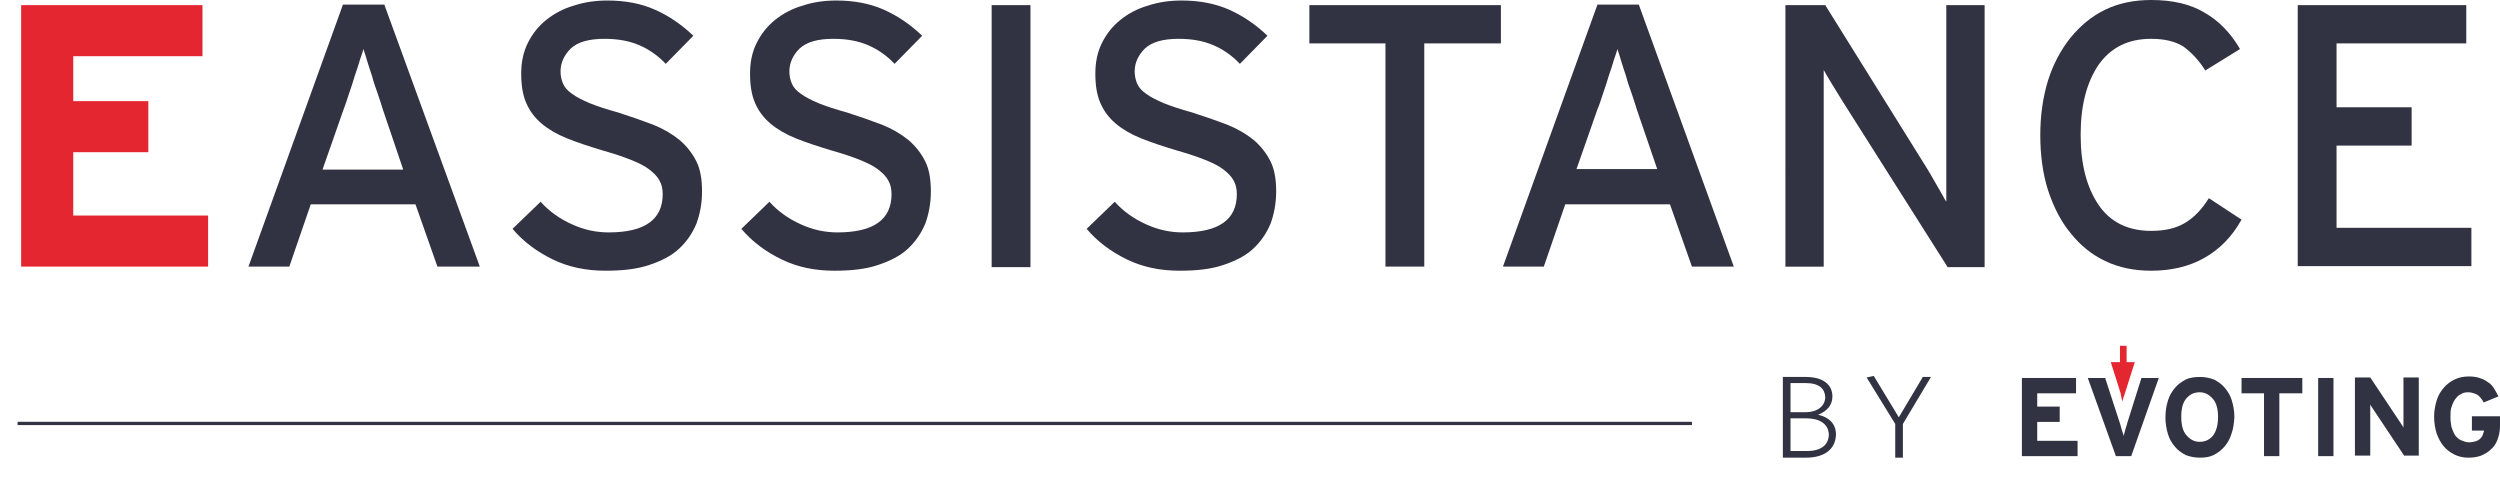 <svg xmlns="http://www.w3.org/2000/svg" xmlns:xlink="http://www.w3.org/1999/xlink" version="1.1" id="Capa_1" x="0px" y="0px" style="enable-background:new 0 0 500 180;" xml:space="preserve" viewBox="4.56 45.5 489.44 93.8">
<style type="text/css">
	.st0{display:none;}
	.st1{display:inline;fill:#E42630;}
	.st2{display:inline;fill:#2D3040;}
	.st3{display:inline;fill:none;stroke:#2D3040;stroke-width:0.874;stroke-miterlimit:10;}
	.st4{fill:#E42630;}
	.st5{fill:#323342;}
	.st6{fill:none;stroke:#323342;stroke-width:0.643;stroke-miterlimit:10;}
</style>
<g id="Capa_1_1_" class="st0">
	<polygon class="st1" points="6.1,104.2 6.1,56.5 39.1,56.5 39.1,65.9 15.6,65.9 15.6,74 29.3,74 29.3,83.4 15.6,83.4 15.6,94.9    40.2,94.9 40.2,104.2  "/>
	<polygon class="st2" points="79.5,104.2 79.5,83 57.5,83 57.5,104.2 50.4,104.2 50.4,56.5 57.5,56.5 57.5,75.8 79.5,75.8    79.5,56.5 86.6,56.5 86.6,104.2  "/>
	<path class="st2" d="M135.9,90.4c-1,3-2.4,5.6-4.2,7.8c-1.8,2.2-3.9,3.8-6.4,5S120,105,117,105s-5.7-0.6-8.2-1.7   c-2.5-1.2-4.6-2.8-6.4-4.9s-3.1-4.7-4.1-7.7s-1.5-6.4-1.5-10.1s0.5-7.1,1.5-10.1s2.4-5.6,4.2-7.8c1.8-2.2,3.9-3.8,6.4-5   s5.2-1.8,8.2-1.8s5.8,0.6,8.3,1.7c2.5,1.2,4.6,2.8,6.4,4.9s3.1,4.7,4.1,7.7s1.5,6.4,1.5,10.1C137.4,84,136.9,87.4,135.9,90.4    M129.1,73.1c-0.7-2.2-1.6-4-2.8-5.5c-1.2-1.5-2.6-2.7-4.2-3.5c-1.6-0.8-3.4-1.2-5.3-1.2s-3.6,0.4-5.2,1.2   c-1.6,0.8-2.9,1.9-4.1,3.5c-1.1,1.5-2,3.3-2.7,5.5c-0.6,2.2-1,4.6-1,7.3c0,2.7,0.3,5.2,1,7.3c0.7,2.2,1.6,4,2.7,5.5   c1.2,1.5,2.5,2.7,4.2,3.5c1.6,0.8,3.4,1.2,5.3,1.2s3.6-0.4,5.2-1.2c1.6-0.8,2.9-1.9,4.1-3.5c1.2-1.5,2.1-3.3,2.7-5.5   c0.6-2.2,1-4.6,1-7.3S129.8,75.3,129.1,73.1"/>
	<polygon class="st2" points="147.5,104.2 147.5,56.5 154.5,56.5 154.5,97.2 178.3,97.2 178.3,104.2  "/>
	<path class="st2" d="M222.3,91.2c-1.2,3-2.9,5.5-5.1,7.4c-2.1,1.9-4.6,3.3-7.4,4.3c-2.8,0.9-5.8,1.4-8.9,1.4h-13V56.5h13   c3.2,0,6.2,0.5,9,1.4s5.3,2.3,7.4,4.3c2.1,1.9,3.7,4.4,5,7.4c1.2,3,1.8,6.6,1.8,10.8C224.2,84.6,223.6,88.2,222.3,91.2 M216,73.6   c-0.6-2.1-1.5-3.8-2.8-5.3s-3-2.6-5-3.5c-2-0.8-4.5-1.2-7.3-1.2H195v33.6h5.9c2.8,0,5.2-0.4,7.3-1.2c2-0.8,3.7-2,5-3.5   s2.2-3.3,2.8-5.3c0.6-2.1,0.9-4.3,0.9-6.8C216.9,77.9,216.6,75.6,216,73.6"/>
	<polygon class="st2" points="234.2,104.2 234.2,56.5 264.8,56.5 264.8,63.6 241.3,63.6 241.3,75.2 255,75.2 255,82.2 241.3,82.2    241.3,97.2 265.9,97.2 265.9,104.2  "/>
	<path class="st2" d="M309.5,80c-1.9,2.3-4.4,3.9-7.7,4.7l9.7,19.5h-8.2l-9.4-18.9h-10.7v18.9h-7.1V56.5H297c2.1,0,4.1,0.3,5.9,0.9   c1.8,0.6,3.5,1.4,4.9,2.6c1.4,1.2,2.5,2.6,3.3,4.4s1.2,3.9,1.2,6.4C312.3,74.6,311.4,77.7,309.5,80 M302.9,65.3   c-1.5-1.3-3.4-2-5.9-2h-13.8v15.3H297c2.4,0,4.3-0.6,5.8-1.9c1.5-1.2,2.2-3.2,2.2-5.8C305.1,68.5,304.3,66.6,302.9,65.3"/>
	<path class="st2" d="M354.2,96.4c-0.7,1.8-1.8,3.3-3.2,4.6c-1.4,1.3-3.3,2.3-5.5,3s-4.9,1.1-7.9,1.1c-3.5,0-6.7-0.7-9.6-2.1   s-5.3-3.3-7.4-5.6l5.1-5c1.6,1.7,3.5,3.1,5.7,4.1s4.4,1.5,6.7,1.5c6.6,0,9.9-2.3,9.9-6.9c0-0.9-0.2-1.7-0.5-2.5   c-0.4-0.7-1-1.4-1.8-2c-0.9-0.6-2-1.2-3.3-1.7c-1.4-0.5-3-1.1-5-1.7c-2.5-0.7-4.7-1.5-6.6-2.2c-1.9-0.8-3.4-1.7-4.6-2.7   s-2.1-2.3-2.8-3.7c-0.6-1.5-0.9-3.2-0.9-5.4c0-2,0.4-3.9,1.2-5.5c0.8-1.7,1.9-3.1,3.3-4.2c1.4-1.1,3.1-2,5-2.6s4-0.9,6.2-0.9   c3.3,0,6.2,0.6,8.6,1.7c2.5,1.1,4.8,2.7,6.9,4.8l-5,5.1c-1.5-1.5-3.1-2.7-4.9-3.4c-1.8-0.7-3.8-1.1-6.2-1.1c-2.8,0-4.8,0.6-6.1,1.8   c-1.2,1.2-1.9,2.6-1.9,4.2c0,0.8,0.2,1.6,0.5,2.2c0.3,0.7,0.9,1.3,1.6,1.8c0.8,0.6,1.8,1.1,3.2,1.7c1.4,0.5,3.1,1.1,5.1,1.7   c2.4,0.7,4.5,1.5,6.4,2.2c1.9,0.8,3.5,1.7,4.8,2.8c1.3,1.1,2.3,2.4,3,3.9s1.1,3.3,1.1,5.4C355.3,92.7,354.9,94.6,354.2,96.4"/>
	<path class="st2" d="M223.7,139h-4.2v-14.7h4.2c3.3,0,4.8,1.5,4.8,3.6c0,1.6-1,2.7-2.6,3.3c2,0.4,3.3,1.6,3.3,3.6   C229.2,137.5,227.2,139,223.7,139 M223.7,125.4h-2.8v5.3h2.7c2.3,0,3.6-1.2,3.6-2.8C227.3,126.4,226.2,125.4,223.7,125.4    M223.8,131.8h-2.9v6h2.9c2.6,0,4-1.1,4-3.1C227.9,132.8,226.3,131.8,223.8,131.8"/>
	<polygon class="st2" points="241.5,132.8 241.5,139 240.1,139 240.1,132.8 234.9,124.4 236.3,124.1 240.8,131.7 245.2,124.3    246.7,124.3  "/>
	<polygon class="st2" points="266.7,138.8 266.7,124.5 276.6,124.5 276.6,127.3 269.5,127.3 269.5,129.7 273.6,129.7 273.6,132.5    269.5,132.5 269.5,136 276.9,136 276.9,138.8  "/>
	<path class="st2" d="M286.6,138.8h-2.8l-5.1-14.3h3.2l2.7,8.3c0.1,0.2,0.1,0.4,0.2,0.6c0.1,0.2,0.1,0.4,0.2,0.6   c0.1,0.2,0.1,0.4,0.2,0.6c0,0.2,0.1,0.3,0.1,0.5c0.1-0.3,0.2-0.6,0.3-1.1c0.1-0.4,0.2-0.9,0.4-1.3l2.6-8.3h3.1L286.6,138.8z"/>
	<path class="st2" d="M304.9,134.7c-0.3,0.9-0.7,1.7-1.3,2.3c-0.6,0.6-1.2,1.1-2,1.5c-0.8,0.3-1.6,0.5-2.6,0.5   c-0.9,0-1.8-0.2-2.6-0.5c-0.8-0.3-1.4-0.8-2-1.4c-0.6-0.6-1-1.4-1.3-2.3c-0.3-0.9-0.5-1.9-0.5-3.1s0.2-2.2,0.5-3.1   c0.3-0.9,0.7-1.7,1.3-2.3c0.6-0.6,1.2-1.1,2-1.5c0.8-0.3,1.6-0.5,2.6-0.5c0.9,0,1.8,0.2,2.5,0.5c0.8,0.3,1.4,0.8,2,1.4   s1,1.4,1.3,2.3s0.5,1.9,0.5,3.1C305.4,132.8,305.2,133.8,304.9,134.7 M301.5,128.3c-0.6-0.8-1.4-1.2-2.4-1.2s-1.8,0.4-2.4,1.2   c-0.6,0.8-0.9,1.9-0.9,3.3c0,1.5,0.3,2.6,0.9,3.4c0.6,0.8,1.4,1.2,2.4,1.2s1.8-0.4,2.4-1.2s0.9-1.9,0.9-3.3   C302.4,130.2,302.1,129.1,301.5,128.3"/>
	<polygon class="st2" points="313.6,127.3 313.6,138.8 310.8,138.8 310.8,127.3 306.7,127.3 306.7,124.5 317.7,124.5 317.7,127.3     "/>
	<rect x="320.7" y="124.5" class="st2" width="2.8" height="14.3"/>
	<path class="st2" d="M336.5,138.8l-5.2-7.8c-0.2-0.3-0.4-0.6-0.6-0.9c-0.2-0.3-0.3-0.6-0.4-0.7c0,0.1,0,0.3,0,0.6s0,0.6,0,0.9   c0,0.3,0,0.6,0,0.9c0,0.3,0,0.6,0,0.8v6.3h-2.8v-14.3h2.8l5,7.6c0.2,0.3,0.4,0.6,0.6,0.9c0.2,0.3,0.3,0.6,0.4,0.7   c0-0.1,0-0.3,0-0.6s0-0.5,0-0.8s0-0.6,0-0.9c0-0.3,0-0.6,0-0.8v-6h2.8V139h-2.6L336.5,138.8L336.5,138.8z"/>
	<path class="st2" d="M353.5,135.7c-0.3,0.7-0.7,1.3-1.2,1.8s-1.1,0.9-1.8,1.1c-0.7,0.3-1.5,0.4-2.3,0.4c-0.9,0-1.8-0.2-2.6-0.5   c-0.8-0.3-1.4-0.8-2-1.5c-0.6-0.6-1-1.4-1.3-2.3c-0.3-0.9-0.5-1.9-0.5-3.1c0-1.1,0.2-2.1,0.5-3c0.3-0.9,0.7-1.7,1.3-2.3   c0.6-0.6,1.2-1.1,2-1.5s1.6-0.5,2.6-0.5c0.7,0,1.4,0.1,1.9,0.2c0.6,0.2,1.1,0.4,1.5,0.7c0.4,0.3,0.8,0.7,1.1,1.1   c0.3,0.4,0.6,0.9,0.8,1.5L351,129c-0.1-0.3-0.3-0.5-0.4-0.7c-0.2-0.2-0.3-0.4-0.6-0.6c-0.2-0.2-0.5-0.3-0.7-0.4   c-0.3-0.1-0.6-0.1-1-0.1c-0.5,0-1,0.1-1.4,0.3c-0.4,0.2-0.8,0.5-1.1,0.9c-0.3,0.4-0.5,0.9-0.7,1.4c-0.1,0.6-0.2,1.2-0.2,1.8   c0,0.7,0.1,1.3,0.2,1.8c0.1,0.6,0.4,1,0.7,1.4c0.3,0.4,0.7,0.7,1.1,1c0.4,0.2,0.9,0.3,1.4,0.3s0.9-0.1,1.2-0.2   c0.3-0.1,0.6-0.3,0.8-0.4s0.4-0.4,0.5-0.7s0.2-0.6,0.2-0.9h-2.3v-2.7h5.1v1.9C353.9,134.2,353.7,135,353.5,135.7"/>
	<path class="st1" d="M285.8,121.6v-3h-1.2v3H283l1.8,5.6c0,0.1,0.1,0.3,0.1,0.4s0.1,0.3,0.1,0.4c0,0.1,0.1,0.3,0.1,0.4   c0,0.1,0.1,0.2,0.1,0.3c0-0.2,0.1-0.4,0.2-0.7s0.2-0.6,0.3-0.9l1.8-5.6L285.8,121.6L285.8,121.6z"/>
	<line class="st3" x1="5.3" y1="132.7" x2="206.5" y2="132.7"/>
</g>
<g id="Capa_2_1_" class="st0">
	<polygon class="st1" points="6.6,104.5 6.6,56.8 39.6,56.8 39.6,66.1 16,66.1 16,74.3 29.7,74.3 29.7,83.6 16,83.6 16,95.2    40.6,95.2 40.6,104.5  "/>
	<path class="st2" d="M72,104.5h-7.6L47.9,56.8h7.8l9.9,30.4c0.2,0.7,0.5,1.4,0.7,2.3c0.3,0.8,0.5,1.7,0.8,2.5   c0.2,0.8,0.5,1.6,0.7,2.3c0.2,0.7,0.4,1.3,0.4,1.7c0.1-0.4,0.2-1,0.4-1.7c0.2-0.7,0.4-1.5,0.7-2.3c0.2-0.8,0.5-1.7,0.8-2.5   c0.3-0.9,0.5-1.6,0.7-2.3l9.8-30.3h7.6L72,104.5z"/>
	<path class="st2" d="M132.2,90.7c-1,3-2.4,5.6-4.2,7.8c-1.8,2.2-3.9,3.8-6.4,5s-5.3,1.8-8.3,1.8s-5.7-0.6-8.2-1.7   c-2.5-1.2-4.6-2.8-6.4-4.9S95.6,94,94.6,91s-1.5-6.4-1.5-10.1s0.5-7.1,1.5-10.1s2.4-5.6,4.2-7.8c1.8-2.2,3.9-3.8,6.4-5   s5.2-1.8,8.2-1.8s5.8,0.6,8.3,1.7c2.5,1.2,4.6,2.8,6.4,4.9c1.8,2.1,3.1,4.7,4.1,7.7s1.5,6.4,1.5,10.1S133.2,87.7,132.2,90.7    M125.4,73.4c-0.7-2.2-1.6-4-2.8-5.5c-1.2-1.5-2.6-2.7-4.2-3.5c-1.6-0.8-3.4-1.2-5.3-1.2s-3.6,0.4-5.2,1.2   c-1.6,0.8-2.9,1.9-4.1,3.5c-1.1,1.5-2,3.3-2.7,5.5c-0.6,2.2-1,4.6-1,7.3c0,2.7,0.3,5.2,1,7.3c0.7,2.2,1.6,4,2.7,5.5   c1.2,1.5,2.5,2.7,4.2,3.5c1.6,0.8,3.4,1.2,5.3,1.2s3.6-0.4,5.2-1.2c1.6-0.8,2.9-1.9,4.1-3.5c1.2-1.5,2.1-3.3,2.7-5.5s1-4.6,1-7.3   S126.1,75.5,125.4,73.4"/>
	<polygon class="st2" points="159.5,63.8 159.5,104.5 152.4,104.5 152.4,63.8 138.5,63.8 138.5,56.8 173.4,56.8 173.4,63.8  "/>
	<polygon class="st2" points="182.9,104.5 182.9,56.8 213.5,56.8 213.5,63.8 189.9,63.8 189.9,75.5 203.6,75.5 203.6,82.5    189.9,82.5 189.9,97.5 214.5,97.5 214.5,104.5  "/>
	<path class="st2" d="M258.2,80.3c-1.9,2.3-4.4,3.9-7.7,4.7l9.7,19.5H252l-9.4-18.9h-10.7v18.9h-7.1V56.8h20.9   c2.1,0,4.1,0.3,5.9,0.9c1.8,0.6,3.5,1.4,4.9,2.6c1.4,1.2,2.5,2.6,3.3,4.4c0.8,1.8,1.2,3.9,1.2,6.4C261,74.9,260,78,258.2,80.3    M251.5,65.5c-1.5-1.3-3.4-2-5.9-2h-13.8v15.3h13.8c2.4,0,4.3-0.6,5.8-1.9c1.5-1.2,2.2-3.2,2.2-5.8C253.7,68.8,253,66.8,251.5,65.5   "/>
	<path class="st2" d="M302.9,96.6c-0.7,1.8-1.8,3.3-3.2,4.6c-1.4,1.3-3.3,2.3-5.5,3s-4.9,1.1-7.9,1.1c-3.5,0-6.7-0.7-9.6-2.1   s-5.3-3.3-7.4-5.6l5.1-5c1.6,1.7,3.5,3.1,5.7,4.1s4.4,1.5,6.7,1.5c6.6,0,9.9-2.3,9.9-6.9c0-0.9-0.2-1.7-0.5-2.5   c-0.4-0.7-1-1.4-1.8-2c-0.9-0.6-2-1.2-3.3-1.7c-1.4-0.5-3-1.1-5-1.7c-2.5-0.7-4.7-1.5-6.6-2.2c-1.9-0.8-3.4-1.7-4.6-2.7   s-2.1-2.3-2.8-3.7c-0.6-1.5-0.9-3.2-0.9-5.4c0-2,0.4-3.9,1.2-5.5c0.8-1.7,1.9-3.1,3.3-4.2c1.4-1.1,3.1-2,5-2.6s4-0.9,6.2-0.9   c3.3,0,6.2,0.6,8.6,1.7c2.5,1.1,4.8,2.7,6.9,4.8l-5,5.1c-1.5-1.5-3.1-2.7-4.9-3.4c-1.8-0.7-3.8-1.1-6.2-1.1c-2.8,0-4.8,0.6-6.1,1.8   c-1.2,1.2-1.9,2.6-1.9,4.2c0,0.8,0.2,1.6,0.5,2.2c0.3,0.7,0.9,1.3,1.6,1.8c0.8,0.6,1.8,1.1,3.2,1.7c1.4,0.5,3.1,1.1,5.1,1.7   c2.4,0.7,4.5,1.5,6.4,2.2c1.9,0.8,3.5,1.7,4.8,2.8c1.3,1.1,2.3,2.4,3,3.9s1.1,3.3,1.1,5.4C303.9,92.9,303.6,94.9,302.9,96.6"/>
	<path class="st2" d="M174,139.3h-4.2v-14.7h4.2c3.3,0,4.8,1.5,4.8,3.6c0,1.6-1,2.7-2.6,3.3c2,0.4,3.3,1.6,3.3,3.6   C179.5,137.8,177.4,139.3,174,139.3 M174,125.7h-2.8v5.3h2.7c2.3,0,3.6-1.2,3.6-2.8C177.5,126.7,176.5,125.7,174,125.7    M174.1,132.1h-2.9v6h2.9c2.6,0,4-1.1,4-3.1C178.1,133.1,176.5,132.1,174.1,132.1"/>
	<polygon class="st2" points="191.8,133.1 191.8,139.3 190.4,139.3 190.4,133.1 185.2,124.7 186.5,124.4 191.1,131.9 195.5,124.6    197,124.6  "/>
	<polygon class="st2" points="217,139 217,124.8 226.9,124.8 226.9,127.6 219.8,127.6 219.8,130 223.9,130 223.9,132.8 219.8,132.8    219.8,136.2 227.2,136.2 227.2,139  "/>
	<path class="st2" d="M236.9,139h-2.8l-5.1-14.3h3.2l2.7,8.3c0.1,0.2,0.1,0.4,0.2,0.6c0.1,0.2,0.1,0.4,0.2,0.6   c0.1,0.2,0.1,0.4,0.2,0.6c0,0.2,0.1,0.3,0.1,0.5c0.1-0.3,0.2-0.6,0.3-1.1c0.1-0.4,0.2-0.9,0.4-1.3l2.6-8.3h3.1L236.9,139z"/>
	<path class="st2" d="M255.2,135c-0.3,0.9-0.7,1.7-1.3,2.3s-1.2,1.1-2,1.5c-0.8,0.3-1.6,0.5-2.6,0.5c-0.9,0-1.8-0.2-2.6-0.5   s-1.4-0.8-2-1.4c-0.6-0.6-1-1.4-1.3-2.3c-0.3-0.9-0.5-1.9-0.5-3.1c0-1.2,0.2-2.2,0.5-3.1c0.3-0.9,0.7-1.7,1.3-2.3   c0.6-0.6,1.2-1.1,2-1.5c0.8-0.3,1.6-0.5,2.6-0.5c0.9,0,1.8,0.2,2.5,0.5c0.8,0.3,1.4,0.8,2,1.4s1,1.4,1.3,2.3s0.5,1.9,0.5,3.1   C255.7,133,255.5,134.1,255.2,135 M251.8,128.6c-0.6-0.8-1.4-1.2-2.4-1.2s-1.8,0.4-2.4,1.2c-0.6,0.8-0.9,1.9-0.9,3.3   c0,1.5,0.3,2.6,0.9,3.4c0.6,0.8,1.4,1.2,2.4,1.2s1.8-0.4,2.4-1.2c0.6-0.8,0.9-1.9,0.9-3.3S252.4,129.3,251.8,128.6"/>
	<polygon class="st2" points="263.9,127.6 263.9,139 261,139 261,127.6 256.9,127.6 256.9,124.8 268,124.8 268,127.6  "/>
	<rect x="270.9" y="124.8" class="st2" width="2.8" height="14.3"/>
	<path class="st2" d="M286.7,139l-5.2-7.8c-0.2-0.3-0.4-0.6-0.6-0.9s-0.3-0.6-0.4-0.7c0,0.1,0,0.3,0,0.6s0,0.6,0,0.9   c0,0.3,0,0.6,0,0.9c0,0.3,0,0.6,0,0.8v6.3h-2.8v-14.3h2.8l5,7.6c0.2,0.3,0.4,0.6,0.6,0.9c0.2,0.3,0.3,0.6,0.4,0.7   c0-0.1,0-0.3,0-0.6s0-0.5,0-0.8s0-0.6,0-0.9c0-0.3,0-0.6,0-0.8v-6h2.8V139H286.7z"/>
	<path class="st2" d="M303.7,136c-0.3,0.7-0.7,1.3-1.2,1.8s-1.1,0.9-1.8,1.1c-0.7,0.3-1.5,0.4-2.3,0.4c-0.9,0-1.8-0.2-2.6-0.5   c-0.8-0.3-1.4-0.8-2-1.5c-0.6-0.6-1-1.4-1.3-2.3c-0.3-0.9-0.5-1.9-0.5-3.1c0-1.1,0.2-2.1,0.5-3c0.3-0.9,0.7-1.7,1.3-2.3   c0.6-0.6,1.2-1.2,2-1.5c0.8-0.4,1.6-0.5,2.6-0.5c0.7,0,1.4,0.1,1.9,0.2c0.6,0.2,1.1,0.4,1.5,0.7c0.4,0.3,0.8,0.7,1.1,1.1   c0.3,0.4,0.6,0.9,0.8,1.5l-2.7,1.1c-0.1-0.3-0.3-0.5-0.4-0.7c-0.2-0.2-0.3-0.4-0.6-0.6c-0.2-0.2-0.5-0.3-0.7-0.4   c-0.3-0.1-0.6-0.1-1-0.1c-0.5,0-1,0.1-1.4,0.3s-0.8,0.5-1.1,0.9c-0.3,0.4-0.5,0.9-0.7,1.4c-0.1,0.6-0.2,1.2-0.2,1.8   c0,0.7,0.1,1.3,0.2,1.8c0.1,0.6,0.4,1,0.7,1.5c0.3,0.4,0.7,0.7,1.1,1c0.4,0.2,0.9,0.3,1.4,0.3s0.9-0.1,1.2-0.2   c0.3-0.1,0.6-0.3,0.8-0.4c0.2-0.2,0.4-0.4,0.5-0.7s0.2-0.6,0.2-0.9h-2v-2.7h5.1v1.9C304.2,134.5,304,135.3,303.7,136"/>
	<path class="st1" d="M236.1,121.9v-3h-1.2v3h-1.7l1.8,5.6c0,0.1,0.1,0.3,0.1,0.4s0.1,0.3,0.1,0.4s0.1,0.3,0.1,0.4   c0,0.1,0.1,0.2,0.1,0.3c0-0.2,0.1-0.4,0.2-0.7c0.1-0.3,0.2-0.6,0.3-0.9l1.8-5.6L236.1,121.9L236.1,121.9z"/>
	<line class="st3" x1="5.8" y1="133" x2="156.8" y2="133"/>
</g>
<g id="Capa_3" class="st0">
	<polygon class="st1" points="5.8,103 5.8,55.4 38.8,55.4 38.8,64.7 15.2,64.7 15.2,72.9 28.9,72.9 28.9,82.2 15.2,82.2 15.2,93.7    39.8,93.7 39.8,103  "/>
	<path class="st2" d="M84.2,76.7c-0.8,1.9-1.9,3.4-3.3,4.7c-1.4,1.3-3.1,2.2-5,2.9c-1.9,0.6-4,1-6.4,1H57.2V103h-7.1V55.4H70   c2.2,0,4.2,0.3,6.1,1C78,57,79.6,58,81,59.2s2.4,2.8,3.2,4.7c0.8,1.9,1.2,4,1.2,6.5C85.4,72.7,85,74.9,84.2,76.7 M75.9,64.2   c-1.5-1.4-3.5-2.1-5.9-2.1H57.2v16.4H70c2.7,0,4.8-0.7,6.1-2.2c1.4-1.5,2-3.5,2-6.1C78.1,67.6,77.4,65.6,75.9,64.2"/>
	<path class="st2" d="M121.3,103l-4-11.3H98.2l-4,11.3h-7.4L104,55.4h7.6l17.4,47.7h-7.7V103z M111.2,74.4c-0.3-0.9-0.6-1.8-1-2.9   c-0.4-1-0.7-2.1-1.1-3.1c-0.3-1-0.7-2-1-2.9s-0.5-1.6-0.6-2.1c-0.1,0.5-0.3,1.2-0.6,2.1c-0.3,0.9-0.6,1.8-0.9,2.9   c-0.3,1-0.6,2.1-1,3.2c-0.3,1.1-0.7,2.1-1,2.9l-3.8,10.9h14.7L111.2,74.4z"/>
	<path class="st2" d="M171.7,78.8c-1.9,2.3-4.4,3.9-7.7,4.7l9.7,19.5h-8.2l-9.4-18.9h-10.7V103h-7.1V55.4h20.9   c2.1,0,4.1,0.3,5.9,0.9c1.8,0.6,3.5,1.4,4.9,2.6c1.4,1.2,2.5,2.6,3.3,4.4s1.2,3.9,1.2,6.4C174.5,73.4,173.6,76.5,171.7,78.8    M165.1,64.1c-1.5-1.3-3.4-2-5.9-2h-13.8v15.3h13.8c2.4,0,4.3-0.6,5.8-1.9c1.5-1.2,2.2-3.2,2.2-5.8   C167.3,67.3,166.5,65.4,165.1,64.1"/>
	<polygon class="st2" points="201.9,62.4 201.9,103 194.9,103 194.9,62.4 181,62.4 181,55.4 215.8,55.4 215.8,62.4  "/>
	<rect x="225.6" y="55.4" class="st2" width="7.1" height="47.7"/>
	<path class="st2" d="M273.1,101.4c-2.8,1.6-6,2.3-9.6,2.3c-3.1,0-5.9-0.6-8.3-1.8s-4.6-2.9-6.3-5.1s-3.1-4.8-4.1-7.8   s-1.4-6.3-1.4-9.9s0.5-6.9,1.4-9.9c1-3,2.3-5.6,4.1-7.8c1.7-2.2,3.9-3.9,6.3-5.1c2.5-1.2,5.3-1.8,8.3-1.8c3.9,0,7.2,0.8,9.8,2.3   c2.6,1.5,4.8,3.7,6.4,6.6l-6.3,4c-1.2-2-2.6-3.4-4-4.3c-1.5-0.9-3.4-1.4-5.9-1.4c-4.2,0-7.4,1.6-9.5,4.7c-2.2,3.1-3.3,7.4-3.3,12.7   s1.1,9.6,3.3,12.7c2.2,3.1,5.4,4.7,9.5,4.7c2.5,0,4.6-0.5,6.2-1.5s3.1-2.5,4.3-4.4l5.9,3.9C278.1,97.6,275.9,99.9,273.1,101.4"/>
	<rect x="290.5" y="55.4" class="st2" width="7.1" height="47.7"/>
	<path class="st2" d="M344.5,76.7c-0.8,1.9-1.9,3.4-3.3,4.7c-1.4,1.3-3.1,2.2-5,2.9c-1.9,0.6-4,1-6.4,1h-12.4V103h-7.1V55.4h19.9   c2.2,0,4.2,0.3,6.1,1c1.9,0.6,3.5,1.6,4.9,2.8s2.4,2.8,3.2,4.7c0.8,1.9,1.2,4,1.2,6.5C345.6,72.7,345.2,74.9,344.5,76.7    M336.1,64.2c-1.5-1.4-3.5-2.1-5.9-2.1h-12.8v16.4h12.8c2.7,0,4.8-0.7,6.1-2.2c1.4-1.5,2-3.5,2-6.1   C338.3,67.6,337.6,65.6,336.1,64.2"/>
	<path class="st2" d="M381.5,103l-4-11.3h-19.1l-3.9,11.3H347l17.2-47.7h7.6l17.4,47.7H381.5z M371.5,74.4c-0.3-0.9-0.6-1.8-1-2.9   c-0.4-1-0.7-2.1-1.1-3.1c-0.3-1-0.7-2-1-2.9s-0.5-1.6-0.6-2.1c-0.1,0.5-0.3,1.2-0.6,2.1c-0.3,0.9-0.6,1.8-0.9,2.9   c-0.3,1-0.6,2.1-1,3.2c-0.3,1.1-0.7,2.1-1,2.9l-3.8,10.9h14.7L371.5,74.4z"/>
	<path class="st2" d="M259.3,137.8h-4.2v-14.7h4.2c3.3,0,4.8,1.5,4.8,3.6c0,1.6-1,2.7-2.6,3.3c2,0.4,3.3,1.6,3.3,3.6   C264.8,136.4,262.7,137.8,259.3,137.8 M259.3,124.3h-2.8v5.3h2.7c2.3,0,3.6-1.2,3.6-2.8C262.8,125.3,261.7,124.3,259.3,124.3    M259.4,130.6h-2.9v6h2.9c2.6,0,4-1.1,4-3.1C263.4,131.7,261.8,130.6,259.4,130.6"/>
	<polygon class="st2" points="277.1,131.7 277.1,137.8 275.7,137.8 275.7,131.7 270.5,123.2 271.8,122.9 276.4,130.5 280.8,123.1    282.3,123.1  "/>
	<polygon class="st2" points="302.3,137.6 302.3,123.3 312.2,123.3 312.2,126.1 305.1,126.1 305.1,128.5 309.2,128.5 309.2,131.3    305.1,131.3 305.1,134.8 312.5,134.8 312.5,137.6  "/>
	<path class="st2" d="M322.2,137.6h-2.8l-5.1-14.3h3.2l2.7,8.3c0.1,0.2,0.1,0.4,0.2,0.6c0.1,0.2,0.1,0.4,0.2,0.6   c0.1,0.2,0.1,0.4,0.2,0.6c0,0.2,0.1,0.3,0.1,0.5c0.1-0.3,0.2-0.6,0.3-1.1c0.1-0.4,0.2-0.9,0.4-1.3l2.6-8.3h3.1L322.2,137.6z"/>
	<path class="st2" d="M340.5,133.5c-0.3,0.9-0.7,1.7-1.3,2.3c-0.6,0.6-1.2,1.1-2,1.5c-0.8,0.3-1.6,0.5-2.6,0.5   c-0.9,0-1.8-0.2-2.6-0.5c-0.8-0.3-1.4-0.8-2-1.4c-0.6-0.6-1-1.4-1.3-2.3c-0.3-0.9-0.5-1.9-0.5-3.1c0-1.2,0.2-2.2,0.5-3.1   s0.7-1.7,1.3-2.3c0.6-0.6,1.2-1.1,2-1.5c0.8-0.3,1.6-0.5,2.6-0.5c0.9,0,1.8,0.2,2.5,0.5c0.8,0.3,1.4,0.8,2,1.4s1,1.4,1.3,2.3   c0.3,0.9,0.5,1.9,0.5,3.1C341,131.6,340.8,132.6,340.5,133.5 M337.1,127.1c-0.6-0.8-1.4-1.2-2.4-1.2s-1.8,0.4-2.4,1.2   c-0.6,0.8-0.9,1.9-0.9,3.3c0,1.5,0.3,2.6,0.9,3.4c0.6,0.8,1.4,1.2,2.4,1.2s1.8-0.4,2.4-1.2s0.9-1.9,0.9-3.3   C338,129,337.7,127.9,337.1,127.1"/>
	<polygon class="st2" points="349.2,126.1 349.2,137.6 346.3,137.6 346.3,126.1 342.2,126.1 342.2,123.3 353.3,123.3 353.3,126.1     "/>
	<rect x="356.2" y="123.3" class="st2" width="2.8" height="14.3"/>
	<path class="st2" d="M372,137.6l-5.2-7.8c-0.2-0.3-0.4-0.6-0.6-0.9c-0.2-0.3-0.3-0.6-0.4-0.7c0,0.1,0,0.3,0,0.6s0,0.6,0,0.9   c0,0.3,0,0.6,0,0.9c0,0.3,0,0.6,0,0.8v6.3H363v-14.3h2.8l5,7.6c0.2,0.3,0.4,0.6,0.6,0.9c0.2,0.3,0.3,0.6,0.4,0.7c0-0.1,0-0.3,0-0.6   s0-0.5,0-0.8s0-0.6,0-0.9c0-0.3,0-0.6,0-0.8v-6h2.8v14.3H372V137.6z"/>
	<path class="st2" d="M389,134.5c-0.3,0.7-0.7,1.3-1.2,1.8s-1.1,0.9-1.8,1.1s-1.5,0.4-2.3,0.4c-0.9,0-1.8-0.2-2.6-0.5   c-0.8-0.3-1.4-0.8-2-1.5c-0.6-0.6-1-1.4-1.3-2.3c-0.3-0.9-0.5-1.9-0.5-3.1c0-1.1,0.2-2.1,0.5-3c0.3-0.9,0.7-1.7,1.3-2.3   c0.6-0.6,1.2-1.2,2-1.5c0.8-0.4,1.6-0.5,2.6-0.5c0.7,0,1.4,0.1,1.9,0.2c0.6,0.2,1.1,0.4,1.5,0.7c0.4,0.3,0.8,0.7,1.1,1.1   c0.3,0.4,0.6,0.9,0.8,1.5l-2.7,1.1c-0.1-0.3-0.3-0.5-0.4-0.7c-0.2-0.2-0.3-0.4-0.6-0.6c-0.2-0.2-0.5-0.3-0.7-0.4   c-0.3-0.1-0.6-0.1-1-0.1c-0.5,0-1,0.1-1.4,0.3c-0.4,0.2-0.8,0.5-1.1,0.9c-0.3,0.4-0.5,0.9-0.7,1.4c-0.1,0.6-0.2,1.2-0.2,1.8   c0,0.7,0.1,1.3,0.2,1.8c0.1,0.6,0.4,1,0.7,1.4c0.3,0.4,0.7,0.7,1.1,1c0.4,0.2,0.9,0.3,1.4,0.3s0.9-0.1,1.2-0.2   c0.3-0.1,0.6-0.3,0.8-0.4c0.2-0.2,0.4-0.4,0.5-0.7s0.2-0.6,0.2-0.9H384v-2.7h5.1v1.9C389.5,133,389.3,133.8,389,134.5"/>
	<path class="st1" d="M321.4,120.4v-3h-1.2v3h-1.7l1.8,5.6c0,0.1,0.1,0.3,0.1,0.4s0.1,0.3,0.1,0.4s0.1,0.3,0.1,0.4s0.1,0.2,0.1,0.3   c0-0.2,0.1-0.4,0.2-0.7c0.1-0.3,0.2-0.6,0.3-0.9l1.8-5.6L321.4,120.4L321.4,120.4z"/>
	<line class="st3" x1="5" y1="131.6" x2="242.1" y2="131.6"/>
</g>
<g>
	<path class="st4" d="M8.7,97.7V46.5h35.5v10H18.9v8.8h14.7v10H18.9v12.4h26.4v10H8.7z"/>
	<path class="st5" d="M90.2,97.7l-4.3-12.2H65.4l-4.2,12.2h-8l18.5-51.3h8.1l18.7,51.3H90.2z M79.5,66.9c-0.3-0.9-0.6-2-1-3.1   c-0.4-1.1-0.8-2.2-1.1-3.4c-0.4-1.1-0.7-2.2-1-3.1c-0.3-1-0.5-1.7-0.7-2.2c-0.1,0.5-0.4,1.3-0.7,2.2c-0.3,1-0.6,2-1,3.1   c-0.3,1.1-0.7,2.2-1.1,3.4C72.5,65,72.2,66,71.8,67l-4.1,11.7h15.8L79.5,66.9z"/>
	<path class="st5" d="M140.9,89.3c-0.8,1.9-1.9,3.5-3.4,4.9c-1.5,1.4-3.5,2.4-5.9,3.2c-2.4,0.8-5.2,1.1-8.5,1.1   c-3.8,0-7.2-0.7-10.3-2.2c-3.1-1.5-5.8-3.5-7.9-6l5.5-5.3c1.7,1.9,3.7,3.3,6.1,4.4c2.4,1.1,4.8,1.6,7.2,1.6   c7.1,0,10.6-2.5,10.6-7.5c0-1-0.2-1.9-0.6-2.6c-0.4-0.8-1.1-1.5-2-2.2c-0.9-0.7-2.1-1.3-3.6-1.9c-1.5-0.6-3.3-1.2-5.4-1.8   c-2.7-0.8-5.1-1.6-7.1-2.4c-2-0.8-3.7-1.8-5-2.9c-1.3-1.1-2.3-2.4-3-4c-0.7-1.6-1-3.5-1-5.8c0-2.2,0.4-4.2,1.3-6   c0.9-1.8,2.1-3.3,3.6-4.5c1.5-1.2,3.3-2.2,5.4-2.8c2.1-0.7,4.3-1,6.6-1c3.5,0,6.6,0.6,9.3,1.8c2.7,1.2,5.2,2.9,7.5,5.1l-5.4,5.5   c-1.6-1.7-3.4-2.9-5.3-3.7c-1.9-0.8-4.1-1.2-6.7-1.2c-3,0-5.2,0.6-6.6,1.9c-1.3,1.3-2,2.8-2,4.5c0,0.9,0.2,1.7,0.5,2.4   c0.3,0.7,0.9,1.4,1.8,2c0.8,0.6,2,1.2,3.4,1.8c1.5,0.6,3.3,1.2,5.5,1.8c2.5,0.8,4.8,1.6,6.9,2.4c2,0.8,3.7,1.8,5.2,3   c1.4,1.2,2.5,2.6,3.3,4.2c0.8,1.6,1.1,3.6,1.1,5.9C142,85.3,141.6,87.4,140.9,89.3z"/>
	<path class="st5" d="M185.7,89.3c-0.8,1.9-1.9,3.5-3.4,4.9c-1.5,1.4-3.5,2.4-5.9,3.2c-2.4,0.8-5.2,1.1-8.5,1.1   c-3.8,0-7.2-0.7-10.3-2.2c-3.1-1.5-5.8-3.5-7.9-6l5.5-5.3c1.7,1.9,3.7,3.3,6.1,4.4c2.4,1.1,4.8,1.6,7.2,1.6   c7.1,0,10.6-2.5,10.6-7.5c0-1-0.2-1.9-0.6-2.6c-0.4-0.8-1.1-1.5-2-2.2c-0.9-0.7-2.1-1.3-3.6-1.9c-1.5-0.6-3.3-1.2-5.4-1.8   c-2.7-0.8-5.1-1.6-7.1-2.4c-2-0.8-3.7-1.8-5-2.9c-1.3-1.1-2.3-2.4-3-4c-0.7-1.6-1-3.5-1-5.8c0-2.2,0.4-4.2,1.3-6   c0.9-1.8,2.1-3.3,3.6-4.5c1.5-1.2,3.3-2.2,5.4-2.8c2.1-0.7,4.3-1,6.6-1c3.5,0,6.6,0.6,9.3,1.8c2.7,1.2,5.2,2.9,7.5,5.1l-5.4,5.5   c-1.6-1.7-3.4-2.9-5.3-3.7c-1.9-0.8-4.1-1.2-6.7-1.2c-3,0-5.2,0.6-6.6,1.9c-1.3,1.3-2,2.8-2,4.5c0,0.9,0.2,1.7,0.5,2.4   c0.3,0.7,0.9,1.4,1.8,2c0.8,0.6,2,1.2,3.4,1.8c1.5,0.6,3.3,1.2,5.5,1.8c2.5,0.8,4.8,1.6,6.9,2.4c2,0.8,3.7,1.8,5.2,3   c1.4,1.2,2.5,2.6,3.3,4.2c0.8,1.6,1.1,3.6,1.1,5.9C186.8,85.3,186.4,87.4,185.7,89.3z"/>
	<path class="st5" d="M198.7,97.7V46.5h7.6v51.3H198.7z"/>
	<path class="st5" d="M253.3,89.3c-0.8,1.9-1.9,3.5-3.4,4.9c-1.5,1.4-3.5,2.4-5.9,3.2c-2.4,0.8-5.2,1.1-8.5,1.1   c-3.8,0-7.2-0.7-10.3-2.2c-3.1-1.5-5.8-3.5-7.9-6l5.5-5.3c1.7,1.9,3.7,3.3,6.1,4.4c2.4,1.1,4.8,1.6,7.2,1.6   c7.1,0,10.6-2.5,10.6-7.5c0-1-0.2-1.9-0.6-2.6c-0.4-0.8-1.1-1.5-2-2.2c-0.9-0.7-2.1-1.3-3.6-1.9c-1.5-0.6-3.3-1.2-5.4-1.8   c-2.7-0.8-5.1-1.6-7.1-2.4c-2-0.8-3.7-1.8-5-2.9c-1.3-1.1-2.3-2.4-3-4c-0.7-1.6-1-3.5-1-5.8c0-2.2,0.4-4.2,1.3-6   c0.9-1.8,2.1-3.3,3.6-4.5c1.5-1.2,3.3-2.2,5.4-2.8c2.1-0.7,4.3-1,6.6-1c3.5,0,6.6,0.6,9.3,1.8c2.7,1.2,5.2,2.9,7.5,5.1l-5.4,5.5   c-1.6-1.7-3.4-2.9-5.3-3.7c-1.9-0.8-4.1-1.2-6.7-1.2c-3,0-5.2,0.6-6.6,1.9c-1.3,1.3-2,2.8-2,4.5c0,0.9,0.2,1.7,0.5,2.4   c0.3,0.7,0.9,1.4,1.8,2c0.8,0.6,2,1.2,3.4,1.8c1.5,0.6,3.3,1.2,5.5,1.8c2.5,0.8,4.8,1.6,6.9,2.4c2,0.8,3.7,1.8,5.2,3   c1.4,1.2,2.5,2.6,3.3,4.2c0.8,1.6,1.1,3.6,1.1,5.9C254.4,85.3,254,87.4,253.3,89.3z"/>
	<path class="st5" d="M283.4,54v43.7h-7.6V54h-14.9v-7.5h37.5V54H283.4z"/>
	<path class="st5" d="M335.8,97.7l-4.3-12.2H311l-4.2,12.2h-8l18.5-51.3h8.1L344,97.7H335.8z M325,66.9c-0.3-0.9-0.6-2-1-3.1   c-0.4-1.1-0.8-2.2-1.1-3.4c-0.4-1.1-0.7-2.2-1-3.1c-0.3-1-0.5-1.7-0.7-2.2c-0.1,0.5-0.4,1.3-0.7,2.2c-0.3,1-0.6,2-1,3.1   c-0.3,1.1-0.7,2.2-1.1,3.4c-0.4,1.2-0.7,2.2-1.1,3.1l-4.1,11.7h15.8L325,66.9z"/>
	<path class="st5" d="M385.8,97.7l-20.4-32.2c-0.6-1-1.3-2.1-2.1-3.4c-0.8-1.3-1.3-2.2-1.7-2.9c0,0.5,0,1.2,0,2.3c0,1,0,2.1,0,3.3   c0,1.2,0,2.3,0,3.5c0,1.1,0,2.1,0,2.8v26.6h-7.5V46.5h7.8l19.5,31.3c0.3,0.5,0.7,1.1,1.1,1.8c0.4,0.7,0.8,1.4,1.2,2.1   c0.4,0.7,0.8,1.4,1.1,1.9c0.3,0.6,0.6,1.1,0.8,1.4c0-0.5,0-1.2,0-2.3c0-1.1,0-2.2,0-3.4c0-1.2,0-2.4,0-3.6c0-1.2,0-2.1,0-2.9V46.5   h7.5v51.3H385.8z"/>
	<path class="st5" d="M436.1,96c-3,1.7-6.5,2.5-10.4,2.5c-3.3,0-6.3-0.6-9-1.9c-2.7-1.3-4.9-3.1-6.8-5.5c-1.9-2.3-3.3-5.1-4.4-8.4   c-1-3.2-1.5-6.8-1.5-10.7c0-3.9,0.5-7.4,1.5-10.7c1-3.2,2.5-6,4.4-8.4c1.9-2.3,4.1-4.2,6.8-5.5c2.7-1.3,5.7-1.9,9-1.9   c4.2,0,7.7,0.8,10.5,2.5c2.8,1.6,5.1,4,6.9,7.1l-6.8,4.2c-1.3-2.1-2.8-3.6-4.3-4.7c-1.6-1-3.7-1.5-6.3-1.5c-4.5,0-7.9,1.7-10.3,5.1   c-2.3,3.4-3.5,7.9-3.5,13.7c0,5.8,1.2,10.3,3.5,13.7c2.3,3.4,5.8,5.1,10.3,5.1c2.7,0,4.9-0.5,6.7-1.6c1.8-1.1,3.3-2.7,4.6-4.8   l6.4,4.2C441.5,91.9,439.1,94.3,436.1,96z"/>
	<path class="st5" d="M454.4,97.7V46.5h33V54H462v12.5h14.7v7.5H462v16.1h26.4v7.5H454.4z"/>
</g>
<g>
	<path class="st5" d="M358.1,135.1h-4.5v-15.8h4.5c3.5,0,5.2,1.6,5.2,3.8c0,1.8-1.1,2.9-2.8,3.6c2.2,0.5,3.5,1.8,3.5,3.9   C363.9,133.5,361.7,135.1,358.1,135.1z M358.1,120.5h-3v5.7h2.9c2.5,0,3.9-1.3,3.9-3C361.8,121.6,360.7,120.5,358.1,120.5z    M358.2,127.4h-3.1v6.4h3.2c2.8,0,4.3-1.2,4.3-3.3C362.5,128.5,360.8,127.4,358.2,127.4z"/>
	<path class="st5" d="M377.1,128.5v6.6h-1.5v-6.6l-5.6-9.1l1.4-0.3l4.9,8.1l4.7-7.9h1.6L377.1,128.5z"/>
</g>
<g>
	<g>
		<path class="st5" d="M400.4,134.8v-15.3h10.6v3h-7.6v2.6h4.4v3h-4.4v3.7h7.9v3H400.4z"/>
		<path class="st5" d="M421.8,134.8h-3l-5.5-15.3h3.4l2.9,8.9c0.1,0.2,0.1,0.4,0.2,0.7c0.1,0.2,0.1,0.5,0.2,0.7    c0.1,0.2,0.1,0.4,0.2,0.6c0.1,0.2,0.1,0.4,0.1,0.5c0.1-0.3,0.2-0.7,0.3-1.1c0.1-0.5,0.3-0.9,0.4-1.4l2.8-8.9h3.4L421.8,134.8z"/>
		<path class="st5" d="M441.4,130.5c-0.3,1-0.8,1.8-1.4,2.5c-0.6,0.7-1.3,1.2-2.1,1.6c-0.8,0.4-1.7,0.5-2.7,0.5    c-1,0-1.9-0.2-2.7-0.5c-0.8-0.4-1.5-0.9-2.1-1.6c-0.6-0.7-1.1-1.5-1.4-2.5c-0.3-1-0.5-2.1-0.5-3.3c0-1.2,0.2-2.4,0.5-3.3    c0.3-1,0.8-1.8,1.4-2.5c0.6-0.7,1.3-1.2,2.1-1.6c0.8-0.4,1.8-0.5,2.8-0.5c1,0,1.9,0.2,2.7,0.5c0.8,0.4,1.5,0.9,2.1,1.6    c0.6,0.7,1.1,1.5,1.4,2.5c0.3,1,0.5,2.1,0.5,3.3C441.9,128.4,441.8,129.5,441.4,130.5z M437.8,123.6c-0.7-0.8-1.5-1.3-2.6-1.3    c-1.1,0-1.9,0.4-2.6,1.2c-0.7,0.8-1,2-1,3.6c0,1.6,0.3,2.8,1,3.6c0.7,0.8,1.5,1.3,2.6,1.3c1.1,0,1.9-0.4,2.6-1.2    c0.6-0.8,1-2,1-3.6C438.8,125.6,438.5,124.4,437.8,123.6z"/>
		<path class="st5" d="M450.8,122.5v12.3h-3v-12.3h-4.4v-3h11.9v3H450.8z"/>
		<path class="st5" d="M458.4,134.8v-15.3h3v15.3H458.4z"/>
		<path class="st5" d="M475.3,134.8l-5.6-8.4c-0.2-0.3-0.4-0.6-0.6-0.9c-0.2-0.3-0.4-0.6-0.5-0.8c0,0.1,0,0.4,0,0.6    c0,0.3,0,0.6,0,0.9c0,0.3,0,0.6,0,1c0,0.3,0,0.6,0,0.8v6.7h-3v-15.3h3l5.4,8.1c0.2,0.3,0.4,0.6,0.6,0.9c0.2,0.3,0.4,0.6,0.5,0.8    c0-0.1,0-0.4,0-0.6c0-0.3,0-0.6,0-0.9c0-0.3,0-0.7,0-1c0-0.3,0-0.6,0-0.8v-6.5h3v15.3H475.3z"/>
		<path class="st5" d="M493.5,131.6c-0.3,0.8-0.7,1.4-1.3,1.9c-0.5,0.5-1.2,0.9-1.9,1.2c-0.8,0.3-1.6,0.4-2.5,0.4    c-1,0-1.9-0.2-2.7-0.6c-0.8-0.4-1.5-0.9-2.1-1.6c-0.6-0.7-1-1.5-1.4-2.5c-0.3-1-0.5-2.1-0.5-3.3c0-1.2,0.2-2.2,0.5-3.2    c0.3-1,0.8-1.8,1.4-2.5c0.6-0.7,1.3-1.2,2.1-1.6c0.8-0.4,1.8-0.6,2.8-0.6c0.8,0,1.5,0.1,2.1,0.3c0.6,0.2,1.1,0.4,1.6,0.8    c0.5,0.3,0.9,0.7,1.2,1.2c0.3,0.5,0.6,1,0.9,1.6l-2.9,1.2c-0.1-0.3-0.3-0.5-0.5-0.8c-0.2-0.2-0.4-0.5-0.6-0.6    c-0.2-0.2-0.5-0.3-0.8-0.4c-0.3-0.1-0.7-0.2-1.1-0.2c-0.6,0-1.1,0.1-1.5,0.4c-0.5,0.2-0.8,0.6-1.1,1c-0.3,0.4-0.5,0.9-0.7,1.5    c-0.2,0.6-0.2,1.2-0.2,2c0,0.7,0.1,1.4,0.2,1.9c0.2,0.6,0.4,1.1,0.7,1.6c0.3,0.4,0.7,0.8,1.2,1c0.5,0.2,1,0.4,1.5,0.4    c0.5,0,1-0.1,1.3-0.2c0.4-0.1,0.7-0.3,0.9-0.5c0.2-0.2,0.4-0.4,0.5-0.7c0.1-0.3,0.2-0.6,0.3-0.9h-2.4v-2.8h5.5v2    C494,129.9,493.8,130.8,493.5,131.6z"/>
	</g>
	<path class="st4" d="M420.9,116.4v-3.2h-1.3v3.2h-1.8l1.9,6c0,0.1,0.1,0.3,0.1,0.5c0,0.2,0.1,0.3,0.1,0.5c0,0.2,0.1,0.3,0.1,0.4   c0,0.1,0.1,0.3,0.1,0.3c0-0.2,0.1-0.5,0.2-0.8c0.1-0.3,0.2-0.6,0.3-0.9l1.9-6H420.9z"/>
</g>
<line class="st6" x1="8" y1="128.4" x2="335.8" y2="128.4"/>
</svg>